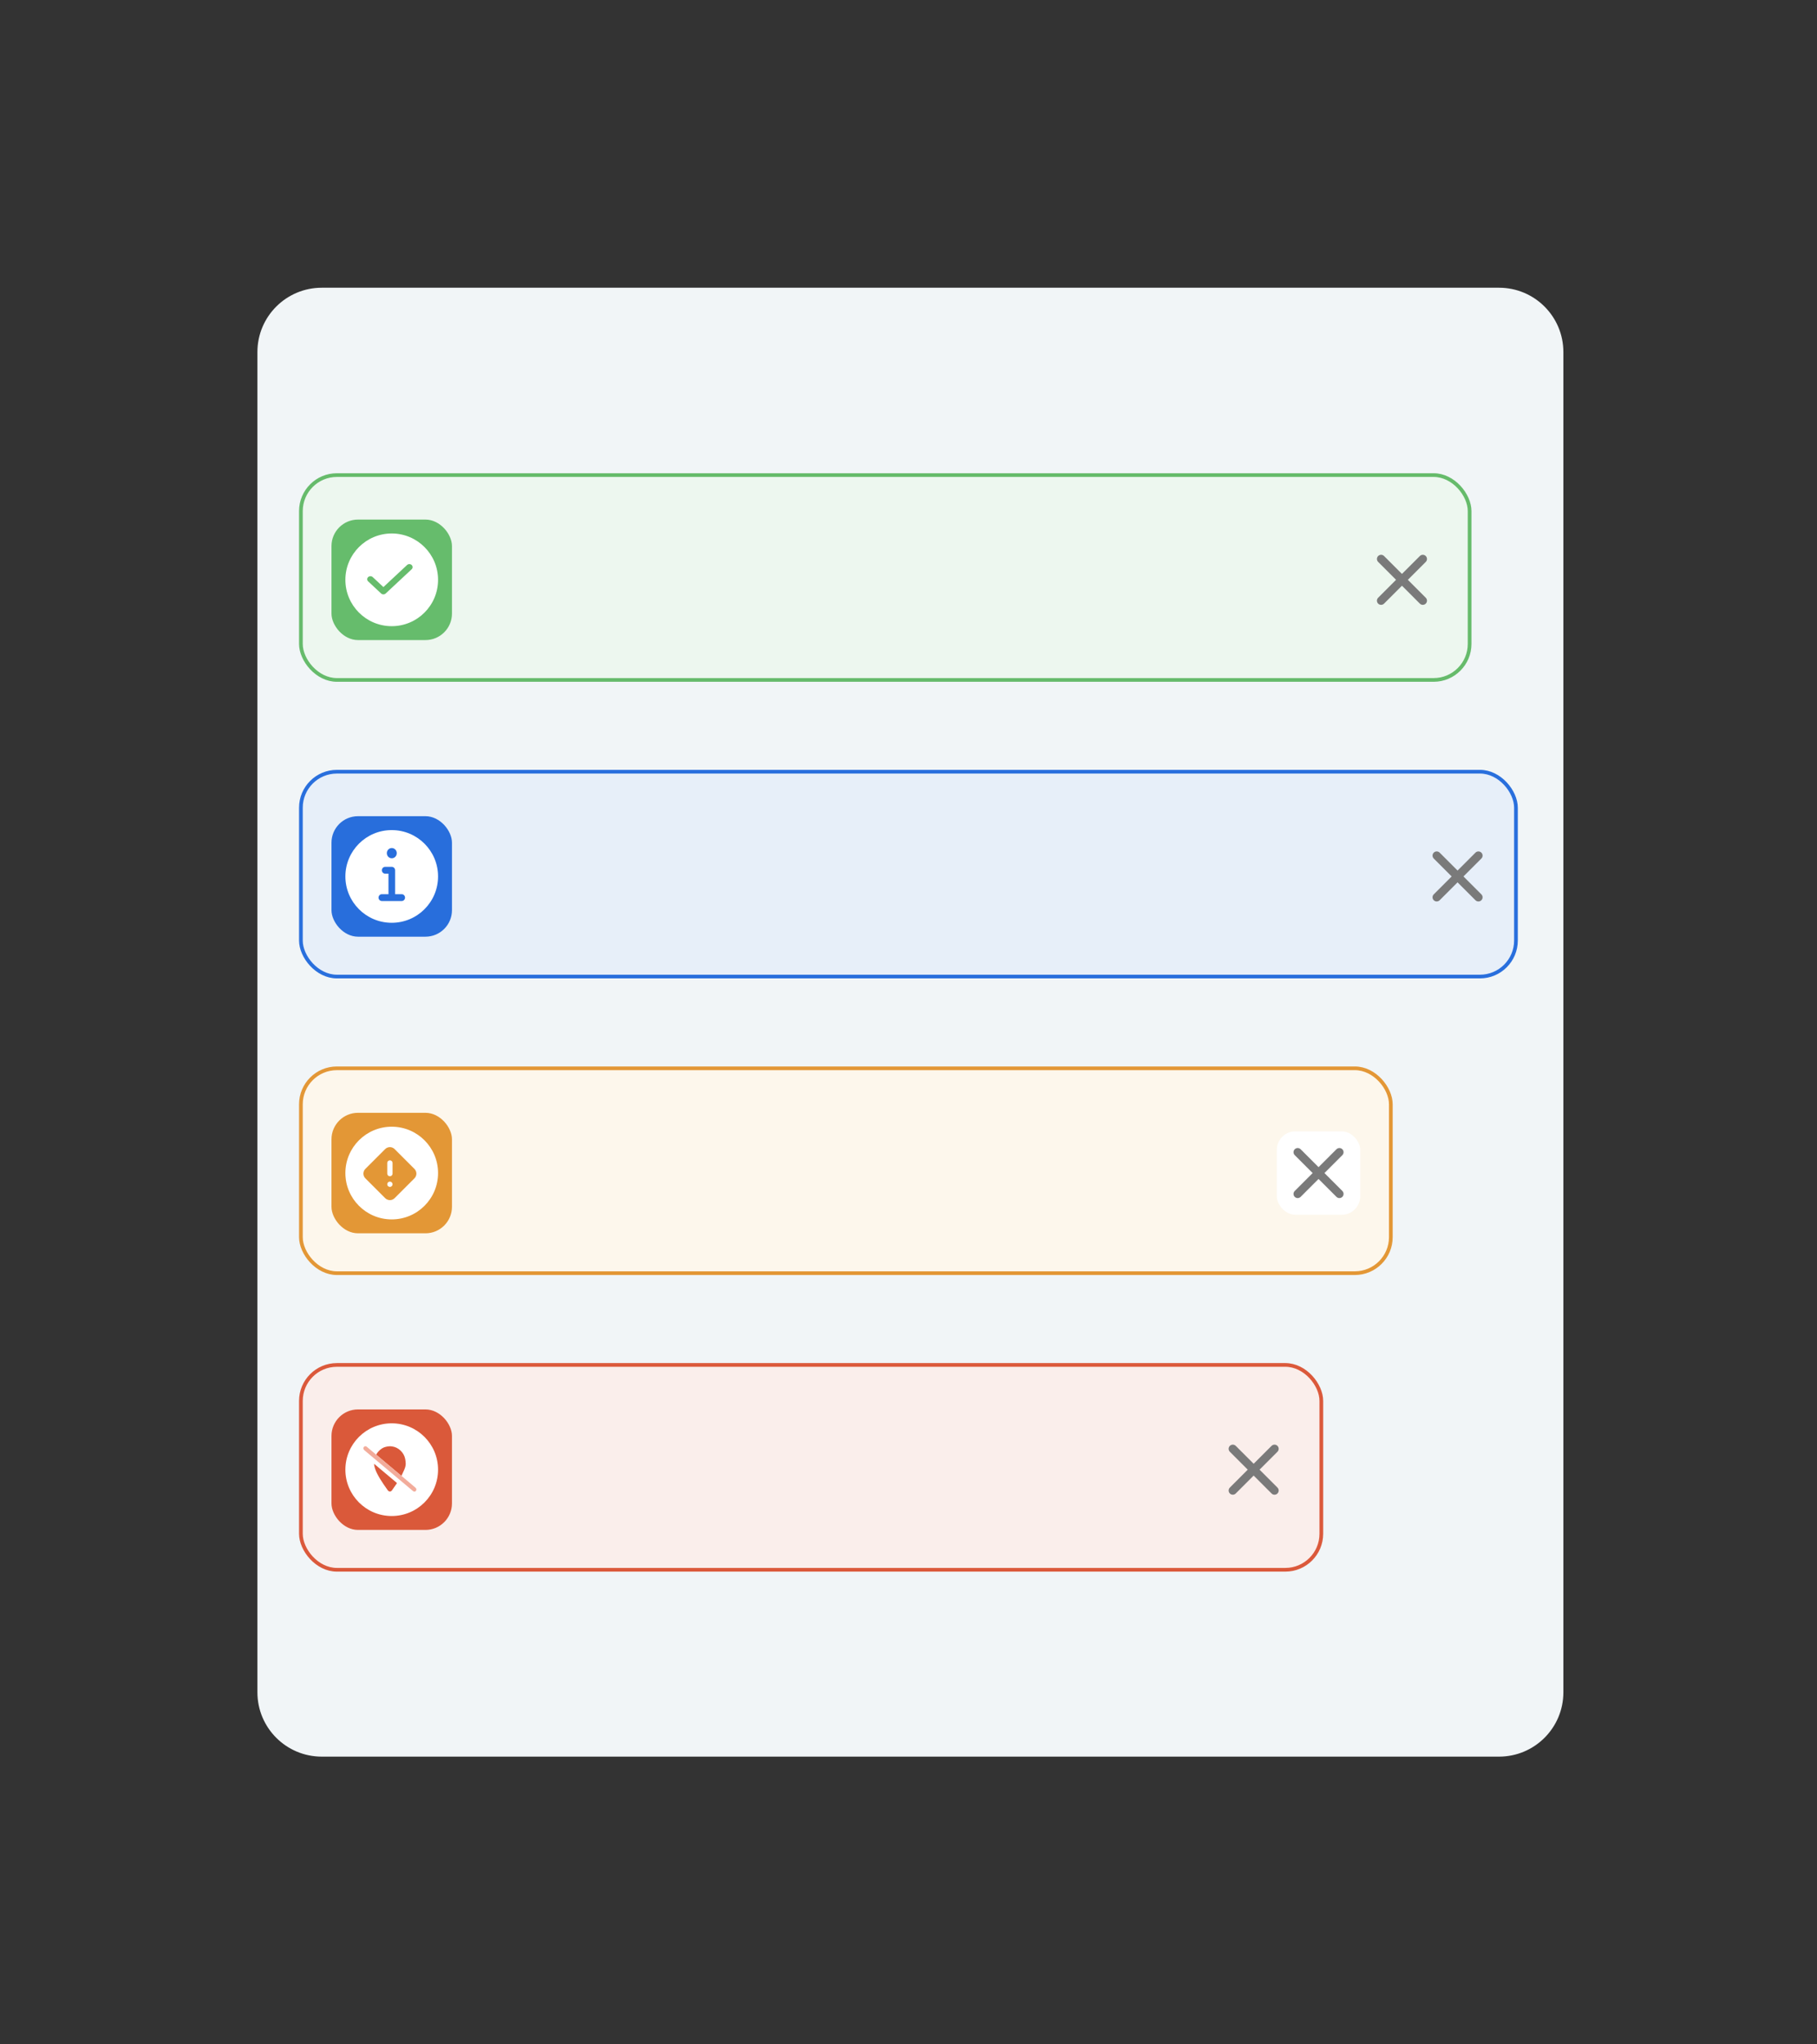 <svg width="480" height="540" viewBox="0 0 480 540" fill="none" xmlns="http://www.w3.org/2000/svg">
<rect x="0" y="0" width="480" height="540" fill="#333333" stroke="none"/>
<g clip-path="url(#clip0_185_306)">
<path d="M85 76H396C405.389 76 413 83.611 413 93V447C413 456.389 405.389 464 396 464H85C75.611 464 68 456.389 68 447V93C68 83.611 75.611 76 85 76Z" fill="#F1F5F7"/>
<rect x="79.49" y="125.49" width="308.74" height="54.109" rx="9.51" fill="#EDF7EF" stroke="#66BB6B" stroke-width="0.979"/>
<rect x="79.49" y="203.838" width="320.982" height="54.109" rx="9.51" fill="#E7EFF9" stroke="#296FDD" stroke-width="0.979"/>
<rect x="79.49" y="282.186" width="287.929" height="54.109" rx="9.51" fill="#FDF7EC" stroke="#E39736" stroke-width="0.979"/>
<rect x="79.49" y="360.533" width="269.566" height="54.109" rx="9.51" fill="#FAEEEB" stroke="#DB593B" stroke-width="0.979"/>
<path d="M371.914 153.156L376.644 148.426C376.851 148.22 376.967 147.94 376.967 147.647C376.967 147.355 376.851 147.075 376.644 146.869C376.438 146.662 376.158 146.546 375.865 146.546C375.573 146.546 375.293 146.662 375.086 146.869L370.357 151.598L365.627 146.869C365.524 146.766 365.403 146.685 365.269 146.63C365.136 146.574 364.992 146.546 364.848 146.546C364.703 146.546 364.56 146.574 364.426 146.63C364.292 146.685 364.171 146.766 364.069 146.869C363.966 146.971 363.885 147.092 363.83 147.226C363.775 147.36 363.746 147.503 363.746 147.647C363.746 147.792 363.775 147.935 363.83 148.069C363.885 148.203 363.966 148.324 364.069 148.426L368.799 153.156L364.069 157.886C363.862 158.093 363.746 158.373 363.746 158.665C363.746 158.957 363.862 159.238 364.069 159.444C364.275 159.651 364.556 159.767 364.848 159.767C365.14 159.767 365.42 159.651 365.627 159.444L370.357 154.714L375.086 159.444C375.189 159.547 375.31 159.628 375.444 159.684C375.577 159.739 375.721 159.768 375.865 159.768C376.01 159.768 376.154 159.739 376.287 159.684C376.421 159.628 376.542 159.547 376.644 159.444C376.747 159.342 376.828 159.22 376.883 159.087C376.939 158.953 376.967 158.81 376.967 158.665C376.967 158.52 376.939 158.377 376.883 158.244C376.828 158.11 376.747 157.988 376.644 157.886L371.914 153.156Z" fill="#7A7A7A"/>
<path d="M386.604 231.504L391.334 226.774C391.54 226.568 391.656 226.288 391.656 225.995C391.656 225.703 391.54 225.423 391.334 225.216C391.127 225.01 390.847 224.894 390.555 224.894C390.263 224.894 389.982 225.01 389.776 225.216L385.046 229.946L380.316 225.216C380.214 225.114 380.092 225.033 379.959 224.978C379.825 224.922 379.682 224.894 379.537 224.894C379.392 224.894 379.249 224.922 379.116 224.978C378.982 225.033 378.86 225.114 378.758 225.216C378.656 225.319 378.575 225.44 378.519 225.574C378.464 225.707 378.436 225.851 378.436 225.995C378.436 226.14 378.464 226.283 378.519 226.417C378.575 226.551 378.656 226.672 378.758 226.774L383.488 231.504L378.758 236.234C378.552 236.441 378.436 236.721 378.436 237.013C378.436 237.305 378.552 237.585 378.758 237.792C378.965 237.999 379.245 238.115 379.537 238.115C379.829 238.115 380.11 237.999 380.316 237.792L385.046 233.062L389.776 237.792C389.878 237.895 389.999 237.976 390.133 238.032C390.267 238.087 390.41 238.116 390.555 238.116C390.7 238.116 390.843 238.087 390.977 238.032C391.11 237.976 391.232 237.895 391.334 237.792C391.436 237.69 391.517 237.568 391.573 237.435C391.628 237.301 391.657 237.158 391.657 237.013C391.657 236.868 391.628 236.725 391.573 236.591C391.517 236.458 391.436 236.336 391.334 236.234L386.604 231.504Z" fill="#7A7A7A"/>
<rect x="337.303" y="298.835" width="22.035" height="22.035" rx="4.897" fill="white"/>
<path d="M349.879 309.852L354.609 305.122C354.816 304.916 354.932 304.636 354.932 304.343C354.932 304.051 354.816 303.771 354.609 303.564C354.403 303.358 354.122 303.242 353.83 303.242C353.538 303.242 353.258 303.358 353.051 303.564L348.321 308.294L343.591 303.564C343.489 303.462 343.368 303.381 343.234 303.326C343.1 303.27 342.957 303.242 342.813 303.242C342.668 303.242 342.525 303.27 342.391 303.326C342.257 303.381 342.136 303.462 342.034 303.564C341.931 303.667 341.85 303.788 341.795 303.922C341.739 304.055 341.711 304.199 341.711 304.343C341.711 304.488 341.739 304.631 341.795 304.765C341.85 304.899 341.931 305.02 342.034 305.122L346.763 309.852L342.034 314.582C341.827 314.789 341.711 315.069 341.711 315.361C341.711 315.653 341.827 315.933 342.034 316.14C342.24 316.347 342.52 316.463 342.813 316.463C343.105 316.463 343.385 316.347 343.591 316.14L348.321 311.41L353.051 316.14C353.153 316.243 353.275 316.324 353.408 316.38C353.542 316.435 353.685 316.464 353.83 316.464C353.975 316.464 354.118 316.435 354.252 316.38C354.386 316.324 354.507 316.243 354.609 316.14C354.712 316.038 354.793 315.916 354.848 315.783C354.904 315.649 354.932 315.506 354.932 315.361C354.932 315.216 354.904 315.073 354.848 314.939C354.793 314.806 354.712 314.684 354.609 314.582L349.879 309.852Z" fill="#7A7A7A"/>
<path d="M332.739 388.2L337.469 383.47C337.675 383.264 337.791 382.983 337.791 382.691C337.791 382.399 337.675 382.119 337.469 381.912C337.262 381.706 336.982 381.59 336.69 381.59C336.397 381.59 336.117 381.706 335.911 381.912L331.181 386.642L326.451 381.912C326.349 381.81 326.227 381.729 326.093 381.674C325.96 381.618 325.817 381.59 325.672 381.59C325.527 381.59 325.384 381.618 325.25 381.674C325.117 381.729 324.995 381.81 324.893 381.912C324.791 382.015 324.71 382.136 324.654 382.27C324.599 382.403 324.57 382.547 324.57 382.691C324.57 382.836 324.599 382.979 324.654 383.113C324.71 383.247 324.791 383.368 324.893 383.47L329.623 388.2L324.893 392.93C324.686 393.137 324.57 393.417 324.57 393.709C324.57 394.001 324.686 394.281 324.893 394.488C325.1 394.695 325.38 394.811 325.672 394.811C325.964 394.811 326.244 394.695 326.451 394.488L331.181 389.758L335.911 394.488C336.013 394.591 336.134 394.672 336.268 394.728C336.401 394.783 336.545 394.812 336.69 394.812C336.834 394.812 336.978 394.783 337.111 394.728C337.245 394.672 337.366 394.591 337.469 394.488C337.571 394.386 337.652 394.264 337.708 394.131C337.763 393.997 337.792 393.854 337.792 393.709C337.792 393.564 337.763 393.421 337.708 393.287C337.652 393.154 337.571 393.032 337.469 392.93L332.739 388.2Z" fill="#7A7A7A"/>
<rect x="87.568" y="137.242" width="31.829" height="31.829" rx="7" fill="#66BC6C"/>
<rect x="87.568" y="215.59" width="31.829" height="31.829" rx="7" fill="#286EDC"/>
<rect x="87.568" y="293.938" width="31.829" height="31.829" rx="7" fill="#E39736"/>
<rect x="87.568" y="372.286" width="31.829" height="31.829" rx="7" fill="#DA593A"/>
<circle cx="103.482" cy="153.156" r="12.242" fill="white"/>
<circle cx="103.482" cy="231.504" r="12.242" fill="white"/>
<circle cx="103.482" cy="309.852" r="12.242" fill="white"/>
<circle cx="103.482" cy="388.2" r="12.242" fill="white"/>
<g clip-path="url(#clip1_185_306)">
<path d="M101.892 156.764C101.56 157.079 101.013 157.079 100.681 156.764L97.253 153.565C96.916 153.255 96.916 152.745 97.253 152.435C97.585 152.12 98.131 152.12 98.463 152.435L101.286 155.069L107.537 149.237C107.869 148.922 108.415 148.922 108.747 149.237C109.085 149.547 109.085 150.056 108.747 150.366L101.892 156.764V156.764Z" fill="#66BC6C"/>
</g>
<path d="M104.242 303.515C104.079 303.351 103.885 303.222 103.672 303.134C103.459 303.045 103.231 303 103 303C102.769 303 102.541 303.045 102.328 303.134C102.115 303.222 101.921 303.351 101.758 303.515L96.515 308.758C96.351 308.921 96.222 309.115 96.134 309.328C96.045 309.541 96 309.769 96 310C96 310.231 96.045 310.459 96.134 310.672C96.222 310.885 96.351 311.079 96.515 311.242L101.758 316.485C101.921 316.649 102.115 316.778 102.328 316.866C102.541 316.955 102.769 317 103 317C103.231 317 103.459 316.955 103.672 316.866C103.885 316.778 104.079 316.649 104.242 316.485L109.485 311.242C109.649 311.079 109.778 310.885 109.866 310.672C109.955 310.459 110 310.231 110 310C110 309.769 109.955 309.541 109.866 309.328C109.778 309.115 109.649 308.921 109.485 308.758L104.242 303.515ZM102.298 307.19C102.298 307.004 102.372 306.825 102.503 306.693C102.635 306.562 102.814 306.488 103 306.488C103.186 306.488 103.365 306.562 103.497 306.693C103.628 306.825 103.702 307.004 103.702 307.19V310C103.702 310.186 103.628 310.365 103.497 310.497C103.365 310.628 103.186 310.702 103 310.702C102.814 310.702 102.635 310.628 102.503 310.497C102.372 310.365 102.298 310.186 102.298 310V307.19ZM103.702 312.81C103.702 312.996 103.628 313.175 103.497 313.307C103.365 313.438 103.186 313.512 103 313.512C102.814 313.512 102.635 313.438 102.503 313.307C102.372 313.175 102.298 312.996 102.298 312.81C102.298 312.624 102.372 312.445 102.503 312.313C102.635 312.182 102.814 312.107 103 312.107C103.186 312.107 103.365 312.182 103.497 312.313C103.628 312.445 103.702 312.624 103.702 312.81Z" fill="#E39736"/>
<g clip-path="url(#clip2_185_306)">
<path d="M99.381 384.231C99.667 383.683 100.067 383.246 100.53 382.869C100.925 382.548 101.361 382.31 101.842 382.19C102.408 382.047 102.976 381.969 103.569 382.058C104.418 382.186 105.156 382.538 105.791 383.138C106.422 383.734 106.863 384.47 107.042 385.358C107.122 385.756 107.164 386.168 107.18 386.576C107.202 387.168 107.006 387.716 106.783 388.245C106.577 388.733 106.342 389.208 106.121 389.688C106.098 389.738 106.08 389.791 106.06 389.842C106.049 389.837 106.038 389.834 106.028 389.827C104.58 388.611 103.131 387.396 101.683 386.178C100.914 385.532 100.149 384.881 99.381 384.232V384.231Z" fill="#DA593A"/>
<path d="M99.381 384.231C100.148 384.88 100.914 385.531 101.683 386.177C103.13 387.395 104.58 388.61 106.028 389.826C106.037 389.833 106.049 389.836 106.06 389.841C107.136 390.747 108.212 391.653 109.288 392.559C109.439 392.687 109.591 392.813 109.742 392.94C110.02 393.175 110.079 393.505 109.891 393.777C109.705 394.049 109.377 394.076 109.084 393.833C108.615 393.443 108.15 393.046 107.683 392.653C103.881 389.463 100.078 386.273 96.276 383.084C95.9 382.768 95.909 382.267 96.299 382.059C96.527 381.938 96.728 382.016 96.915 382.172C97.671 382.807 98.428 383.443 99.185 384.077C99.248 384.131 99.316 384.179 99.381 384.231H99.381Z" fill="#F2AC9B"/>
<path d="M98.863 386.684C98.939 386.747 99.017 386.809 99.093 386.872C100.032 387.66 100.972 388.446 101.909 389.236C102.851 390.028 103.79 390.825 104.735 391.614C104.854 391.713 104.852 391.784 104.769 391.902C104.36 392.485 103.962 393.077 103.55 393.657C103.24 394.094 102.737 394.074 102.415 393.618C102.035 393.081 101.66 392.542 101.289 391.998C100.664 391.082 100.082 390.133 99.582 389.132C99.23 388.428 98.954 387.688 98.832 386.893C98.822 386.833 98.824 386.771 98.82 386.711L98.863 386.684V386.684Z" fill="#DA593A"/>
</g>
<g clip-path="url(#clip3_185_306)">
<path d="M103.5 226.71C104.225 226.71 104.812 226.103 104.812 225.355C104.812 224.606 104.225 224 103.5 224C102.775 224 102.188 224.604 102.188 225.355C102.188 226.106 102.773 226.71 103.5 226.71ZM106.125 236.194H104.375V229.871C104.375 229.374 103.981 228.968 103.5 228.968H101.75C101.269 228.968 100.875 229.374 100.875 229.871C100.875 230.368 101.269 230.774 101.75 230.774H102.625V236.194H100.875C100.394 236.194 100 236.6 100 237.097C100 237.594 100.394 238 100.875 238H106.125C106.608 238 107 237.596 107 237.097C107 236.598 106.606 236.194 106.125 236.194Z" fill="#286EDC"/>
</g>
</g>
<defs>
<clipPath id="clip0_185_306">
<rect width="480" height="540" fill="white"/>
</clipPath>
<clipPath id="clip1_185_306">
<rect width="12" height="8" fill="white" transform="translate(97 149)"/>
</clipPath>
<clipPath id="clip2_185_306">
<rect width="14" height="12" fill="white" transform="translate(96 382)"/>
</clipPath>
<clipPath id="clip3_185_306">
<rect width="7" height="14" fill="white" transform="translate(100 224)"/>
</clipPath>
</defs>
</svg>
